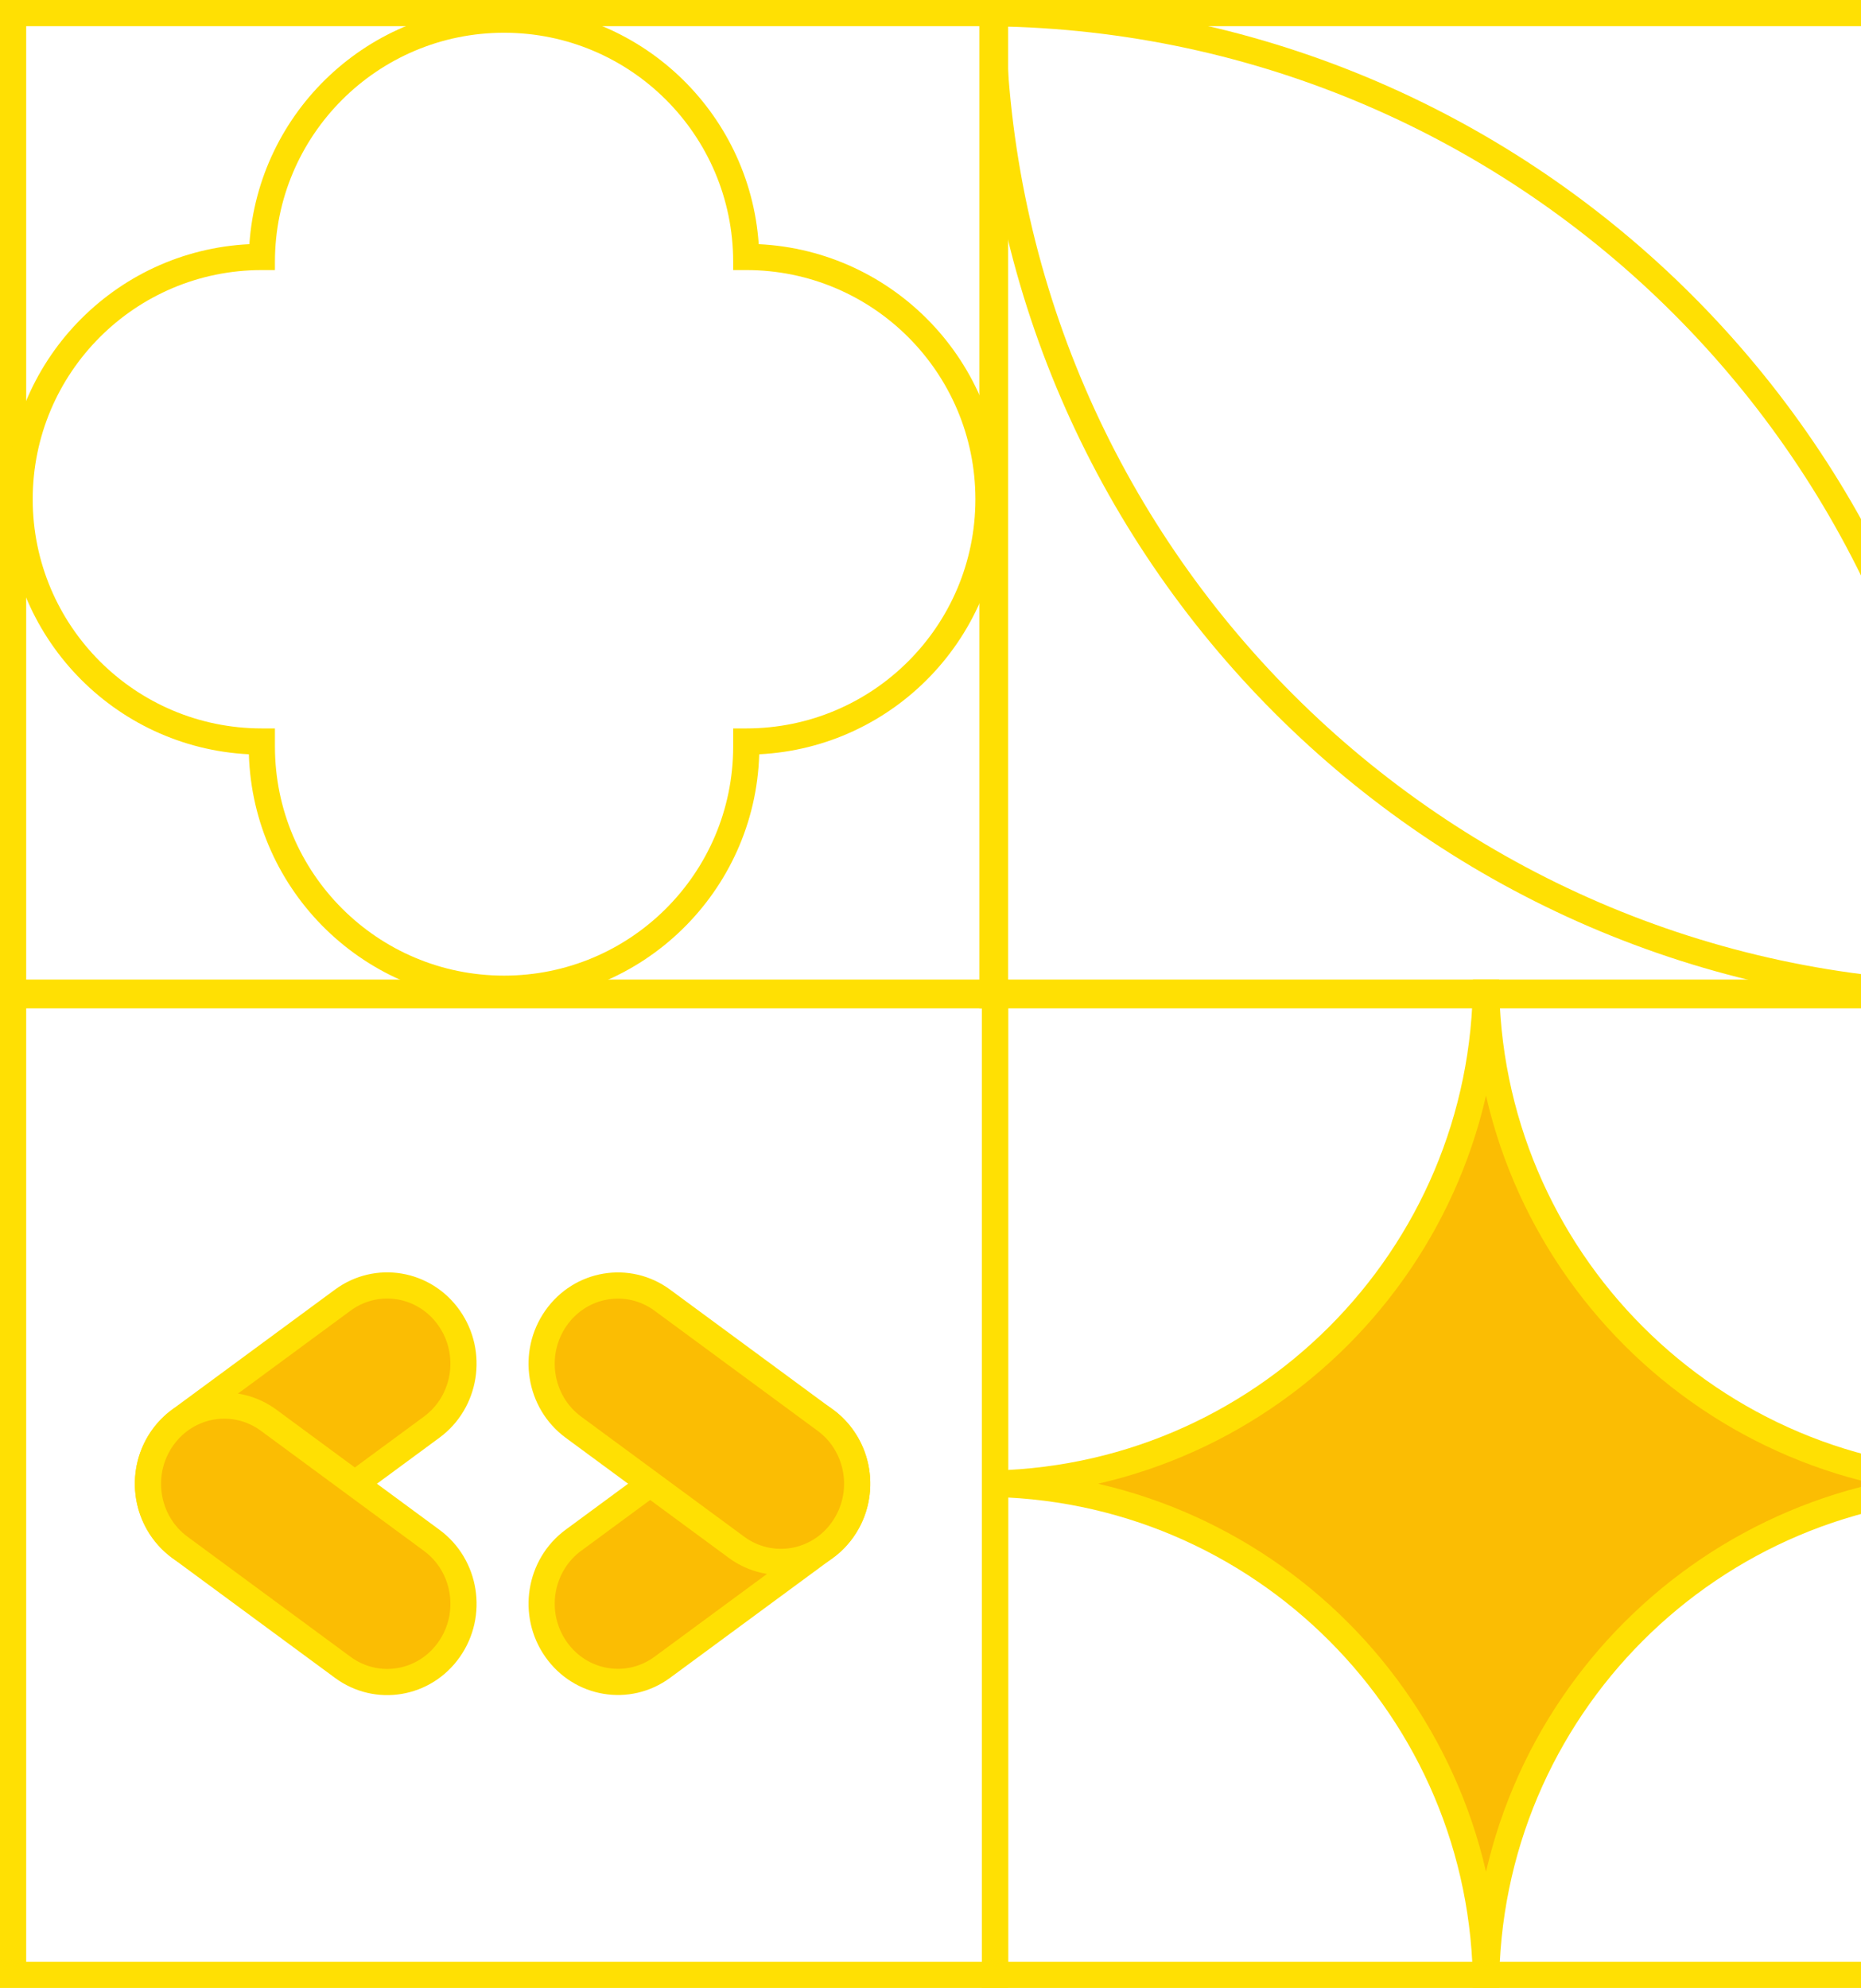<svg width="309" height="330" viewBox="0 0 309 330" fill="none" xmlns="http://www.w3.org/2000/svg">
<path d="M165.218 164.782V327.826H2.174V164.782H165.218Z" stroke="#FFE003" stroke-width="4.348"/>
<path d="M56.912 215.826L29.837 235.765C24.163 239.943 22.869 248.043 26.945 253.857L26.96 253.878C31.037 259.692 38.94 261.018 44.613 256.84L71.689 236.901C77.362 232.723 78.656 224.623 74.58 218.809L74.565 218.788C70.489 212.974 62.585 211.648 56.912 215.826Z" fill="#FBBD03" stroke="#FFE003" stroke-width="4.348" stroke-miterlimit="10"/>
<path d="M26.962 238.731L26.947 238.752C22.871 244.566 24.165 252.666 29.839 256.844L56.914 276.783C62.587 280.961 70.491 279.635 74.567 273.821L74.582 273.8C78.659 267.986 77.364 259.886 71.691 255.708L44.615 235.768C38.942 231.59 31.039 232.917 26.962 238.731Z" fill="#FBBD03" stroke="#FFE003" stroke-width="4.348" stroke-miterlimit="10"/>
<path d="M122.281 235.752L95.204 255.69C89.531 259.867 88.237 267.967 92.313 273.78L92.328 273.801C96.405 279.615 104.309 280.941 109.982 276.764L137.059 256.826C142.733 252.649 144.027 244.549 139.95 238.736L139.935 238.714C135.859 232.901 127.954 231.574 122.281 235.752Z" fill="#FBBD03" stroke="#FFE003" stroke-width="4.348" stroke-miterlimit="10"/>
<path d="M92.326 218.798L92.311 218.82C88.235 224.633 89.529 232.733 95.202 236.91L122.279 256.848C127.953 261.025 135.857 259.699 139.933 253.885L139.948 253.864C144.025 248.051 142.731 239.951 137.057 235.774L109.98 215.836C104.307 211.658 96.403 212.985 92.326 218.798Z" fill="#FBBD03" stroke="#FFE003" stroke-width="4.348" stroke-miterlimit="10"/>
<path d="M328.261 164.782V327.826H165.217V164.782H328.261Z" stroke="#FFE003" stroke-width="4.348"/>
<path d="M163.043 246.304C209.267 246.304 246.739 208.832 246.739 162.609C246.739 208.832 284.21 246.304 330.434 246.304C284.21 246.304 246.739 283.776 246.739 330C246.739 283.776 209.267 246.304 163.043 246.304Z" fill="#FBBD03" stroke="#FFE003" stroke-width="4.348"/>
<path d="M165.218 2.174V165.218H2.174V2.174H165.218Z" stroke="#FFE003" stroke-width="4.348"/>
<path d="M83.693 1.088C106.116 1.088 124.468 18.496 125.98 40.534C148.431 41.614 166.302 60.158 166.302 82.875C166.302 105.565 148.475 124.091 126.063 125.212C125.377 148.023 106.671 166.305 83.693 166.305C60.716 166.305 42.01 148.023 41.323 125.212C18.911 124.092 1.084 105.565 1.084 82.875C1.084 60.157 18.955 41.613 41.406 40.534C42.918 18.496 61.271 1.088 83.693 1.088ZM83.693 5.436C62.683 5.436 45.651 22.468 45.65 43.479H45.649V44.832H43.475C22.464 44.833 5.432 61.865 5.432 82.875C5.432 103.886 22.464 120.919 43.475 120.919H45.649V121.74H45.65V123.913C45.651 144.924 62.683 161.956 83.693 161.956C104.679 161.956 121.696 144.965 121.736 123.989V120.919H123.91C144.921 120.919 161.953 103.886 161.953 82.875C161.953 61.865 144.921 44.832 123.91 44.832H121.736V43.403C121.695 22.427 104.679 5.436 83.693 5.436Z" fill="#FFE003"/>
<path d="M327.825 2.174V165.218H164.781V2.174H327.825Z" stroke="#FFE003" stroke-width="4.348"/>
<path d="M164.796 2.188C254.306 3.35 326.647 75.692 327.81 165.202C238.3 164.04 165.958 91.698 164.796 2.188Z" stroke="#FFE003" stroke-width="4.348"/>
</svg>
